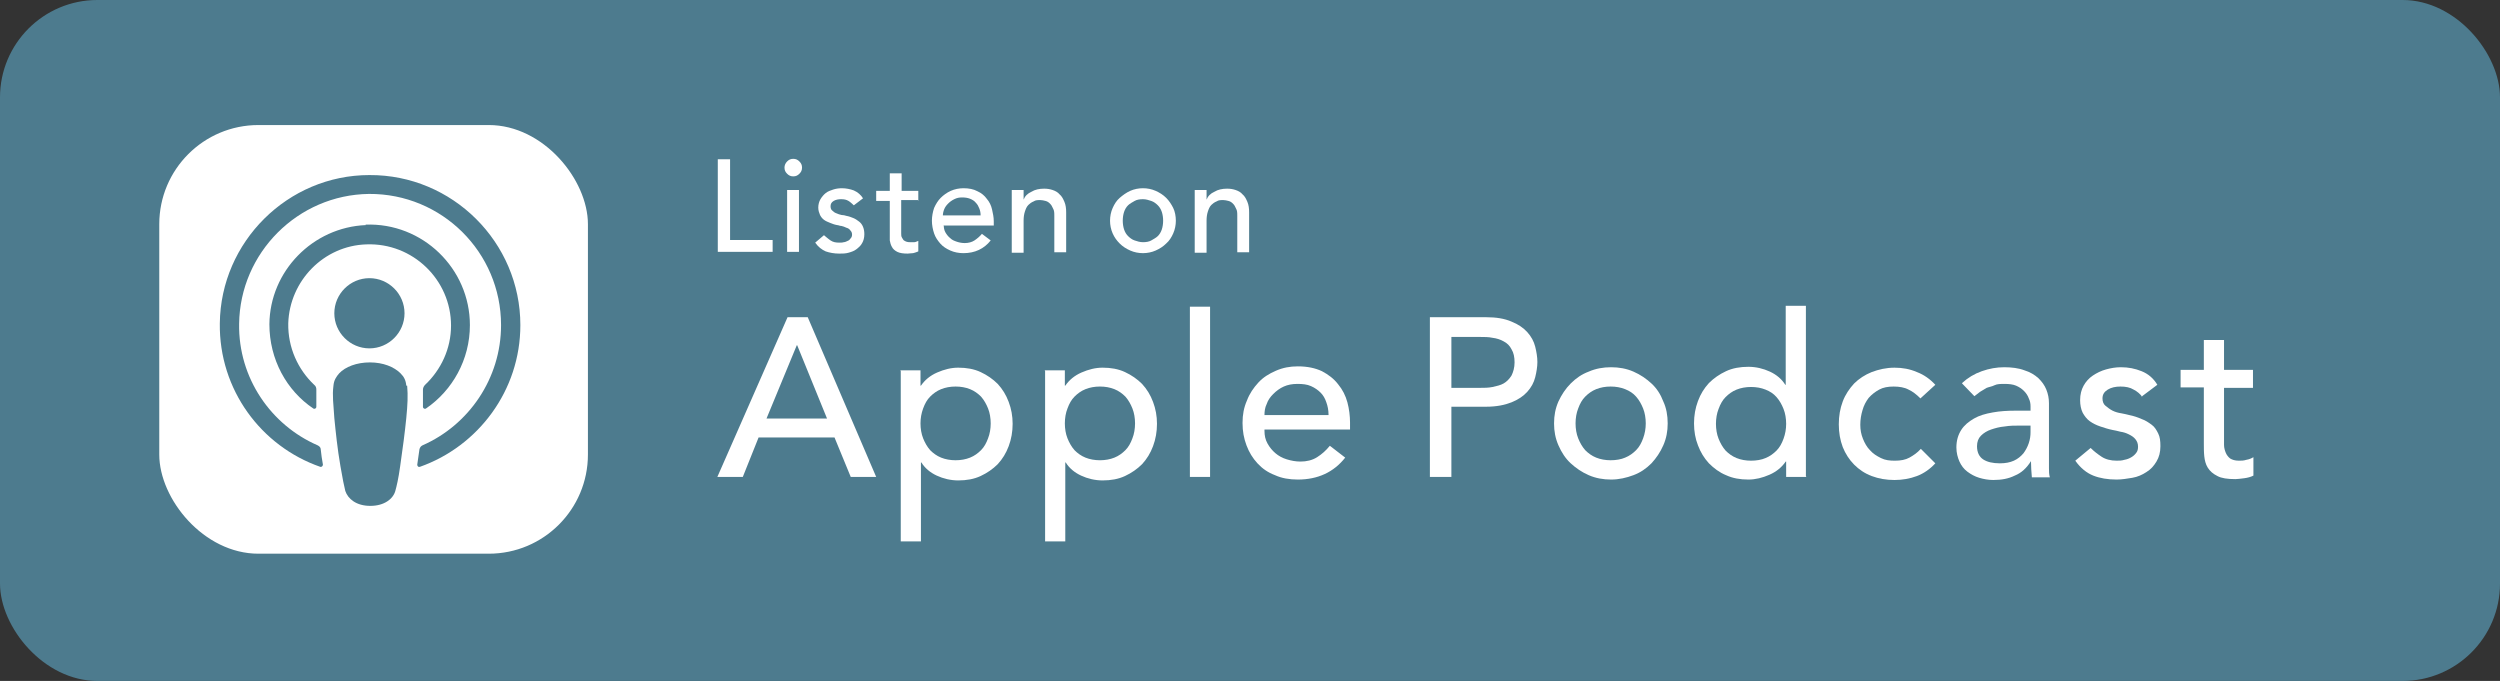 <?xml version="1.0" encoding="UTF-8"?><svg id="Layer_1" xmlns="http://www.w3.org/2000/svg" width="56.98" height="15.52" viewBox="0 0 56.98 15.52"><rect x="0" y="0" width="56.98" height="15.52" fill="#333333" stroke="none"/><defs><style>.cls-1{fill:#4d7b8e;}.cls-1,.cls-2{stroke-width:0px;}.cls-2{fill:#fff;}</style></defs><rect class="cls-1" width="56.98" height="15.52" rx="2.22" ry="2.22"/><path class="cls-2" d="M16.35,3.63h.29v1.84h.97v.27h-1.25v-2.11h-.01Z"/><path class="cls-2" d="M17.88,3.82c0-.05.02-.1.06-.14s.08-.06.14-.06.1.02.14.06c.04.04.06.08.06.14s-.02.1-.06.14c-.04.04-.08.06-.14.06s-.1-.02-.14-.06c-.04-.04-.06-.08-.06-.14ZM17.94,4.33h.27v1.41h-.27v-1.41Z"/><path class="cls-2" d="M19.46,4.68s-.07-.07-.12-.1c-.05-.03-.1-.04-.17-.04-.06,0-.12.01-.17.04-.05.03-.07.07-.07.12,0,.04.01.08.04.1.03.03.06.05.09.06.04.02.08.03.12.04.04,0,.08.01.11.02.06.01.11.03.16.05s.09.05.13.08c.04.03.07.07.09.12.02.05.03.1.03.17,0,.08-.02.15-.05.2-.03.06-.08.1-.13.14s-.11.06-.18.08-.14.02-.21.02c-.12,0-.22-.02-.31-.05-.09-.04-.17-.1-.24-.2l.2-.17s.09.08.15.12.12.05.2.05c.03,0,.07,0,.1-.01.03,0,.07-.02.09-.03.03-.01.05-.03.07-.06.02-.02.03-.05.03-.08,0-.04-.01-.07-.04-.1-.02-.03-.05-.05-.09-.06-.04-.02-.07-.03-.11-.04-.04,0-.07-.02-.1-.02-.06-.01-.11-.03-.16-.05s-.1-.04-.14-.07c-.04-.03-.07-.07-.09-.11-.02-.05-.04-.1-.04-.17s.02-.14.05-.19c.03-.05.07-.1.12-.14.05-.04.11-.06.17-.08s.13-.03.2-.03c.09,0,.19.02.27.05.09.04.16.1.21.18,0,0-.21.16-.21.16Z"/><path class="cls-2" d="M20.92,4.56h-.38v.76c0,.04,0,.07.02.1s.03.06.06.07c.03.02.07.03.12.03h.1c.03,0,.06-.02.09-.03v.24s-.07.03-.12.04c-.05,0-.09.01-.12.01-.1,0-.18-.01-.24-.04s-.1-.07-.12-.11c-.03-.05-.04-.1-.05-.15v-.9h-.31v-.23h.31v-.4h.27v.4h.38v.23l-.01-.02Z"/><path class="cls-2" d="M21.51,5.13c0,.06.01.12.04.17s.06.09.11.13c.04.04.09.06.15.08s.12.03.18.03c.08,0,.16-.02.22-.06s.12-.09.17-.15l.2.15c-.15.19-.36.29-.62.29-.11,0-.21-.02-.3-.06s-.17-.09-.23-.16c-.06-.07-.11-.14-.14-.23-.03-.09-.05-.19-.05-.29s.02-.2.05-.29c.04-.09.09-.17.15-.23s.14-.12.23-.16.19-.06.29-.06c.12,0,.23.02.32.07.09.04.16.1.21.17.06.07.1.15.12.24.02.09.04.18.04.27v.1h-1.13l-.01-.01ZM22.35,4.91c0-.06-.01-.11-.03-.16-.02-.05-.04-.09-.08-.13-.03-.04-.08-.07-.13-.09s-.11-.03-.18-.03-.12.01-.18.04-.1.06-.14.1c-.04.04-.07.08-.09.13s-.03.1-.03.14h.86Z"/><path class="cls-2" d="M23.06,4.33h.27v.22h0c.03-.08.09-.14.18-.18.08-.05.18-.07.29-.07.07,0,.13.01.19.03s.12.05.16.1c.05.04.08.1.11.17s.04.15.04.24v.91h-.27v-.83c0-.07,0-.12-.03-.17-.02-.05-.04-.08-.07-.11-.03-.03-.06-.05-.1-.06-.04-.01-.08-.02-.12-.02-.05,0-.11,0-.15.03-.05.02-.09.05-.12.08-.04.04-.06.09-.08.15s-.03.13-.03.21v.73h-.27v-1.43Z"/><path class="cls-2" d="M25.3,5.03c0-.1.02-.2.06-.29.04-.09.09-.17.16-.23s.15-.12.24-.16.19-.06.29-.06.2.02.29.06.17.09.24.16.12.15.16.23.06.19.06.29-.02.2-.06.29-.09.17-.16.23c-.07.07-.15.12-.24.16s-.19.06-.29.06-.2-.02-.29-.06-.17-.09-.24-.16c-.07-.07-.12-.14-.16-.23-.04-.09-.06-.19-.06-.29ZM25.59,5.03c0,.07.01.14.03.2s.05.11.09.15.09.08.15.1.12.04.19.04.14-.01.19-.04.11-.06.15-.1.07-.09.09-.15.03-.13.03-.2-.01-.14-.03-.2-.05-.11-.09-.15-.09-.08-.15-.1-.12-.04-.19-.04-.14.01-.19.04-.11.06-.15.1c-.04.04-.07.09-.09.15s-.03.13-.03.2Z"/><path class="cls-2" d="M27.23,4.33h.27v.22h0c.03-.08.09-.14.18-.18.08-.05.18-.07.29-.07.07,0,.13.01.19.03s.12.05.16.1c.05.04.08.1.11.17s.04.15.04.24v.91h-.27v-.83c0-.07,0-.12-.03-.17-.02-.05-.04-.08-.07-.11-.03-.03-.06-.05-.1-.06-.04-.01-.08-.02-.12-.02-.05,0-.11,0-.15.03-.05.02-.09.05-.12.08-.04.04-.06.09-.08.15s-.03.13-.03.21v.73h-.27v-1.43Z"/><path class="cls-2" d="M17.96,7.23h.45l1.56,3.64h-.58l-.37-.9h-1.73l-.36.9h-.58l1.6-3.64h.01ZM18.85,9.54l-.68-1.67h-.01l-.69,1.67h1.38Z"/><path class="cls-2" d="M20.52,8.44h.46v.35h.01c.09-.13.21-.23.37-.3.16-.07.32-.11.48-.11.19,0,.36.03.51.1s.28.16.39.27c.11.12.19.25.25.41s.09.32.09.5-.03.35-.09.51-.14.29-.25.41c-.11.11-.24.2-.39.27-.15.07-.32.1-.51.1-.17,0-.34-.04-.49-.11s-.27-.17-.35-.3h-.01v1.8h-.46v-3.88l-.01-.02ZM21.78,8.81c-.12,0-.23.02-.33.06s-.18.1-.25.17-.12.16-.16.27-.06.22-.06.34.02.24.06.34.09.19.16.27c.07.07.15.13.25.17s.21.06.33.06.23-.02.33-.06.18-.1.25-.17.12-.16.16-.27c.04-.1.06-.22.06-.34s-.02-.24-.06-.34c-.04-.1-.09-.19-.16-.27-.07-.07-.15-.13-.25-.17s-.21-.06-.33-.06Z"/><path class="cls-2" d="M23.81,8.44h.46v.35h.01c.09-.13.21-.23.37-.3.16-.07.32-.11.48-.11.19,0,.36.03.51.1s.28.16.39.27c.11.12.19.25.25.41s.09.32.09.5-.03.35-.09.51-.14.29-.25.41c-.11.11-.24.2-.39.27-.15.07-.32.1-.51.1-.17,0-.34-.04-.49-.11s-.27-.17-.35-.3h-.01v1.8h-.46v-3.88l-.01-.02ZM25.07,8.81c-.12,0-.23.02-.33.06s-.18.1-.25.17-.12.16-.16.27c-.04.1-.06.22-.06.34s.02.24.06.34c.04.1.09.19.16.27.07.07.15.13.25.17s.21.06.33.06.23-.02.33-.06.18-.1.25-.17.12-.16.16-.27c.04-.1.06-.22.06-.34s-.02-.24-.06-.34c-.04-.1-.09-.19-.16-.27-.07-.07-.15-.13-.25-.17s-.21-.06-.33-.06Z"/><path class="cls-2" d="M27.12,6.99h.46v3.88h-.46v-3.88Z"/><path class="cls-2" d="M28.82,9.82c0,.11.02.2.07.29s.11.16.18.22.16.11.26.14c.1.03.2.05.31.05.14,0,.27-.03.38-.1.11-.07.2-.15.29-.26l.35.27c-.26.33-.62.5-1.08.5-.19,0-.37-.03-.52-.1-.16-.06-.29-.15-.4-.27s-.19-.25-.25-.41-.09-.32-.09-.51.03-.35.1-.51c.06-.16.15-.29.26-.41s.24-.2.4-.27.32-.1.5-.1c.22,0,.4.04.55.11.15.08.27.17.37.3.1.12.17.26.21.41s.06.31.06.46v.16h-1.95v.03ZM30.28,9.45c0-.1-.02-.2-.05-.28-.03-.09-.07-.16-.13-.22s-.13-.11-.22-.15-.19-.05-.31-.05-.22.02-.31.06-.17.1-.24.17-.12.14-.15.23c-.04.08-.05.17-.05.25h1.46v-.01Z"/><path class="cls-2" d="M32.59,7.23h1.28c.23,0,.42.03.58.1.15.06.27.14.36.24.09.1.15.21.18.33s.05.24.05.35-.02.23-.05.35-.09.23-.18.33-.21.18-.36.24c-.15.06-.34.1-.58.1h-.79v1.6h-.49s0-3.64,0-3.64ZM33.08,8.84h.65c.1,0,.19,0,.29-.02.09-.02.18-.04.25-.08s.13-.1.18-.18c.04-.08.07-.18.07-.3s-.02-.22-.07-.3c-.04-.08-.1-.14-.18-.18-.07-.04-.16-.07-.25-.08-.09-.02-.19-.02-.29-.02h-.65v1.17-.01Z"/><path class="cls-2" d="M35.42,9.65c0-.18.03-.34.1-.5.07-.15.16-.29.28-.41s.25-.21.41-.27c.16-.07.33-.1.51-.1s.35.03.51.1.29.16.41.27.21.25.27.41c.07.15.1.32.1.5s-.03.34-.1.5-.16.29-.27.41c-.12.12-.25.21-.41.27s-.33.1-.51.1-.35-.03-.51-.1c-.16-.07-.29-.16-.41-.27-.12-.11-.21-.25-.28-.41s-.1-.32-.1-.5ZM35.91,9.65c0,.12.02.24.06.34s.09.19.16.27c.07.07.15.13.25.17s.21.06.33.06.24-.02.33-.06c.1-.04.18-.1.25-.17s.12-.16.16-.27.06-.22.06-.34-.02-.24-.06-.34-.09-.19-.16-.27-.15-.13-.25-.17-.21-.06-.33-.06-.23.02-.33.06c-.1.04-.18.1-.25.17s-.12.16-.16.27c-.04.1-.06.22-.06.34Z"/><path class="cls-2" d="M41.17,10.87h-.46v-.35h-.01c-.09.13-.21.23-.37.3-.16.07-.32.11-.48.11-.19,0-.36-.03-.51-.1-.15-.06-.28-.16-.39-.27-.11-.12-.19-.25-.25-.41-.06-.15-.09-.32-.09-.5s.03-.35.09-.51.14-.29.25-.41c.11-.11.24-.2.39-.27s.32-.1.51-.1c.17,0,.34.04.49.11s.27.17.35.3h.01v-1.8h.46v3.88l.01.02ZM39.91,10.5c.12,0,.24-.02.33-.06.1-.04.18-.1.25-.17s.12-.16.16-.27.06-.22.06-.34-.02-.24-.06-.34-.09-.19-.16-.27-.15-.13-.25-.17-.21-.06-.33-.06-.23.02-.33.06c-.1.04-.18.1-.25.17s-.12.16-.16.27c-.04.1-.06.22-.06.34s.02.24.06.34.09.19.16.27c.07.07.15.13.25.17s.21.06.33.06Z"/><path class="cls-2" d="M43.77,9.08c-.09-.09-.18-.16-.27-.2-.09-.05-.21-.07-.34-.07s-.24.02-.33.07c-.09.05-.17.11-.24.19-.06.08-.11.17-.14.28-.03.1-.05.21-.05.33s.02.22.06.32c.04.1.09.19.16.26.07.08.15.13.25.18s.2.06.32.06c.13,0,.24-.02.33-.07.09-.05.18-.11.26-.2l.33.33c-.12.13-.26.23-.42.29s-.33.09-.51.09c-.19,0-.36-.03-.52-.09s-.29-.15-.4-.26c-.11-.11-.2-.25-.26-.4-.06-.16-.09-.33-.09-.52s.03-.36.09-.52c.06-.16.15-.29.26-.41.11-.11.25-.2.4-.26.16-.06.33-.1.52-.1.18,0,.35.03.51.1.16.06.3.16.42.29l-.35.32.01-.01Z"/><path class="cls-2" d="M44.72,8.73c.13-.12.28-.21.45-.27s.34-.09.51-.09.33.02.46.07c.13.04.23.1.32.18.08.08.14.16.18.26s.06.2.06.31v1.48c0,.07,0,.14.02.21h-.41c-.01-.12-.02-.25-.02-.37h0c-.1.16-.22.27-.37.33-.14.07-.3.1-.49.1-.11,0-.22-.02-.32-.05s-.19-.08-.27-.14-.14-.14-.18-.23c-.04-.09-.07-.2-.07-.32,0-.16.04-.29.11-.4s.17-.19.29-.26c.12-.07.26-.11.43-.14.16-.03.34-.04.52-.04h.34v-.1c0-.06-.01-.12-.04-.18-.02-.06-.06-.12-.11-.17s-.11-.09-.18-.12-.16-.04-.26-.04c-.09,0-.17,0-.23.03s-.13.04-.18.06c-.05.03-.1.06-.15.09-.04.03-.09.07-.13.1l-.28-.29v-.01ZM46.03,9.7c-.11,0-.22,0-.34.02-.12.01-.22.04-.31.07s-.17.08-.23.14-.09.14-.09.24c0,.14.05.24.14.3s.22.09.38.09c.13,0,.23-.02.32-.06s.16-.1.22-.17c.05-.07.09-.14.12-.23s.04-.17.04-.25v-.15s-.25,0-.25,0Z"/><path class="cls-2" d="M48.83,9.05c-.05-.07-.12-.13-.2-.17-.08-.05-.18-.07-.3-.07-.11,0-.21.02-.29.07-.08.05-.12.11-.12.2,0,.07.02.13.07.17s.1.08.16.11.13.05.2.06.13.03.18.04c.1.02.19.05.28.09.09.03.16.08.23.13s.11.12.15.2.05.17.05.29c0,.14-.03.25-.09.35s-.13.18-.23.24c-.09.06-.2.11-.32.13s-.24.04-.36.04c-.2,0-.38-.03-.53-.09-.15-.06-.29-.17-.41-.34l.35-.29c.08.08.16.14.25.2.09.06.21.09.34.09.06,0,.12,0,.18-.02.06-.01.11-.03.16-.06.05-.03.08-.06.11-.1s.04-.08.04-.14c0-.07-.02-.12-.06-.17s-.09-.08-.15-.11-.12-.05-.19-.06c-.07-.02-.13-.03-.18-.04-.1-.02-.19-.05-.28-.08s-.17-.07-.24-.12c-.07-.05-.12-.12-.16-.19-.04-.08-.06-.18-.06-.29,0-.13.03-.24.08-.33.05-.09.12-.17.21-.23.09-.06.19-.11.3-.14.11-.03.22-.05.34-.05.17,0,.32.03.47.09s.27.16.36.31l-.36.27.02.01Z"/><path class="cls-2" d="M51.35,8.84h-.66v1.3c0,.07.02.13.04.18s.06.1.1.13c.05.03.11.05.2.05.05,0,.11,0,.17-.02.06-.01.11-.03.16-.06v.42c-.06.03-.13.05-.21.06-.09.01-.15.02-.2.02-.18,0-.32-.02-.41-.07-.1-.05-.17-.11-.22-.19-.05-.08-.07-.17-.08-.26s-.01-.2-.01-.3v-1.27h-.53v-.4h.53v-.68h.46v.68h.66v.41Z"/><rect class="cls-2" x="3.63" y="2.85" width="9.77" height="9.77" rx="2.26" ry="2.26"/><path class="cls-1" d="M9.26,8.79c-.01-.12-.05-.2-.13-.28-.15-.15-.4-.25-.7-.25s-.56.1-.7.25c-.07.08-.12.16-.13.28-.03.23,0,.42.02.74.03.3.07.7.14,1.1.05.29.08.44.11.56.06.18.25.34.57.34s.52-.16.57-.34c.03-.11.07-.27.11-.56.06-.41.11-.8.14-1.1.03-.31.04-.51.02-.74h-.02Z"/><path class="cls-1" d="M9.22,7.14c0,.44-.36.8-.8.8s-.8-.36-.8-.8.36-.8.8-.8.8.36.8.8Z"/><path class="cls-1" d="M8.42,3.99c-1.86,0-3.39,1.52-3.41,3.38-.02,1.51.94,2.8,2.29,3.27.03.01.06-.02.06-.05-.02-.12-.04-.23-.05-.35,0-.04-.03-.07-.07-.09-1.06-.46-1.81-1.53-1.79-2.77.02-1.62,1.34-2.94,2.96-2.96,1.66-.01,3.01,1.33,3.01,2.99,0,1.22-.74,2.28-1.79,2.74-.04.02-.06.05-.07.09-.02.12-.03.23-.05.35,0,.04.03.06.06.05,1.33-.47,2.29-1.74,2.29-3.23,0-1.89-1.55-3.43-3.44-3.42Z"/><path class="cls-1" d="M8.34,5.13c-1.21.05-2.19,1.05-2.2,2.26,0,.8.39,1.51,1,1.92.03.02.07,0,.07-.04v-.39c0-.04-.01-.08-.05-.11-.37-.35-.6-.85-.59-1.4.03-.97.81-1.77,1.78-1.8,1.06-.04,1.93.81,1.93,1.85,0,.53-.23,1.01-.59,1.35-.03.03-.05.07-.05.11v.39c0,.04.04.06.07.04.6-.41,1-1.11,1-1.9,0-1.29-1.08-2.34-2.38-2.29l.01.01Z"/></svg>